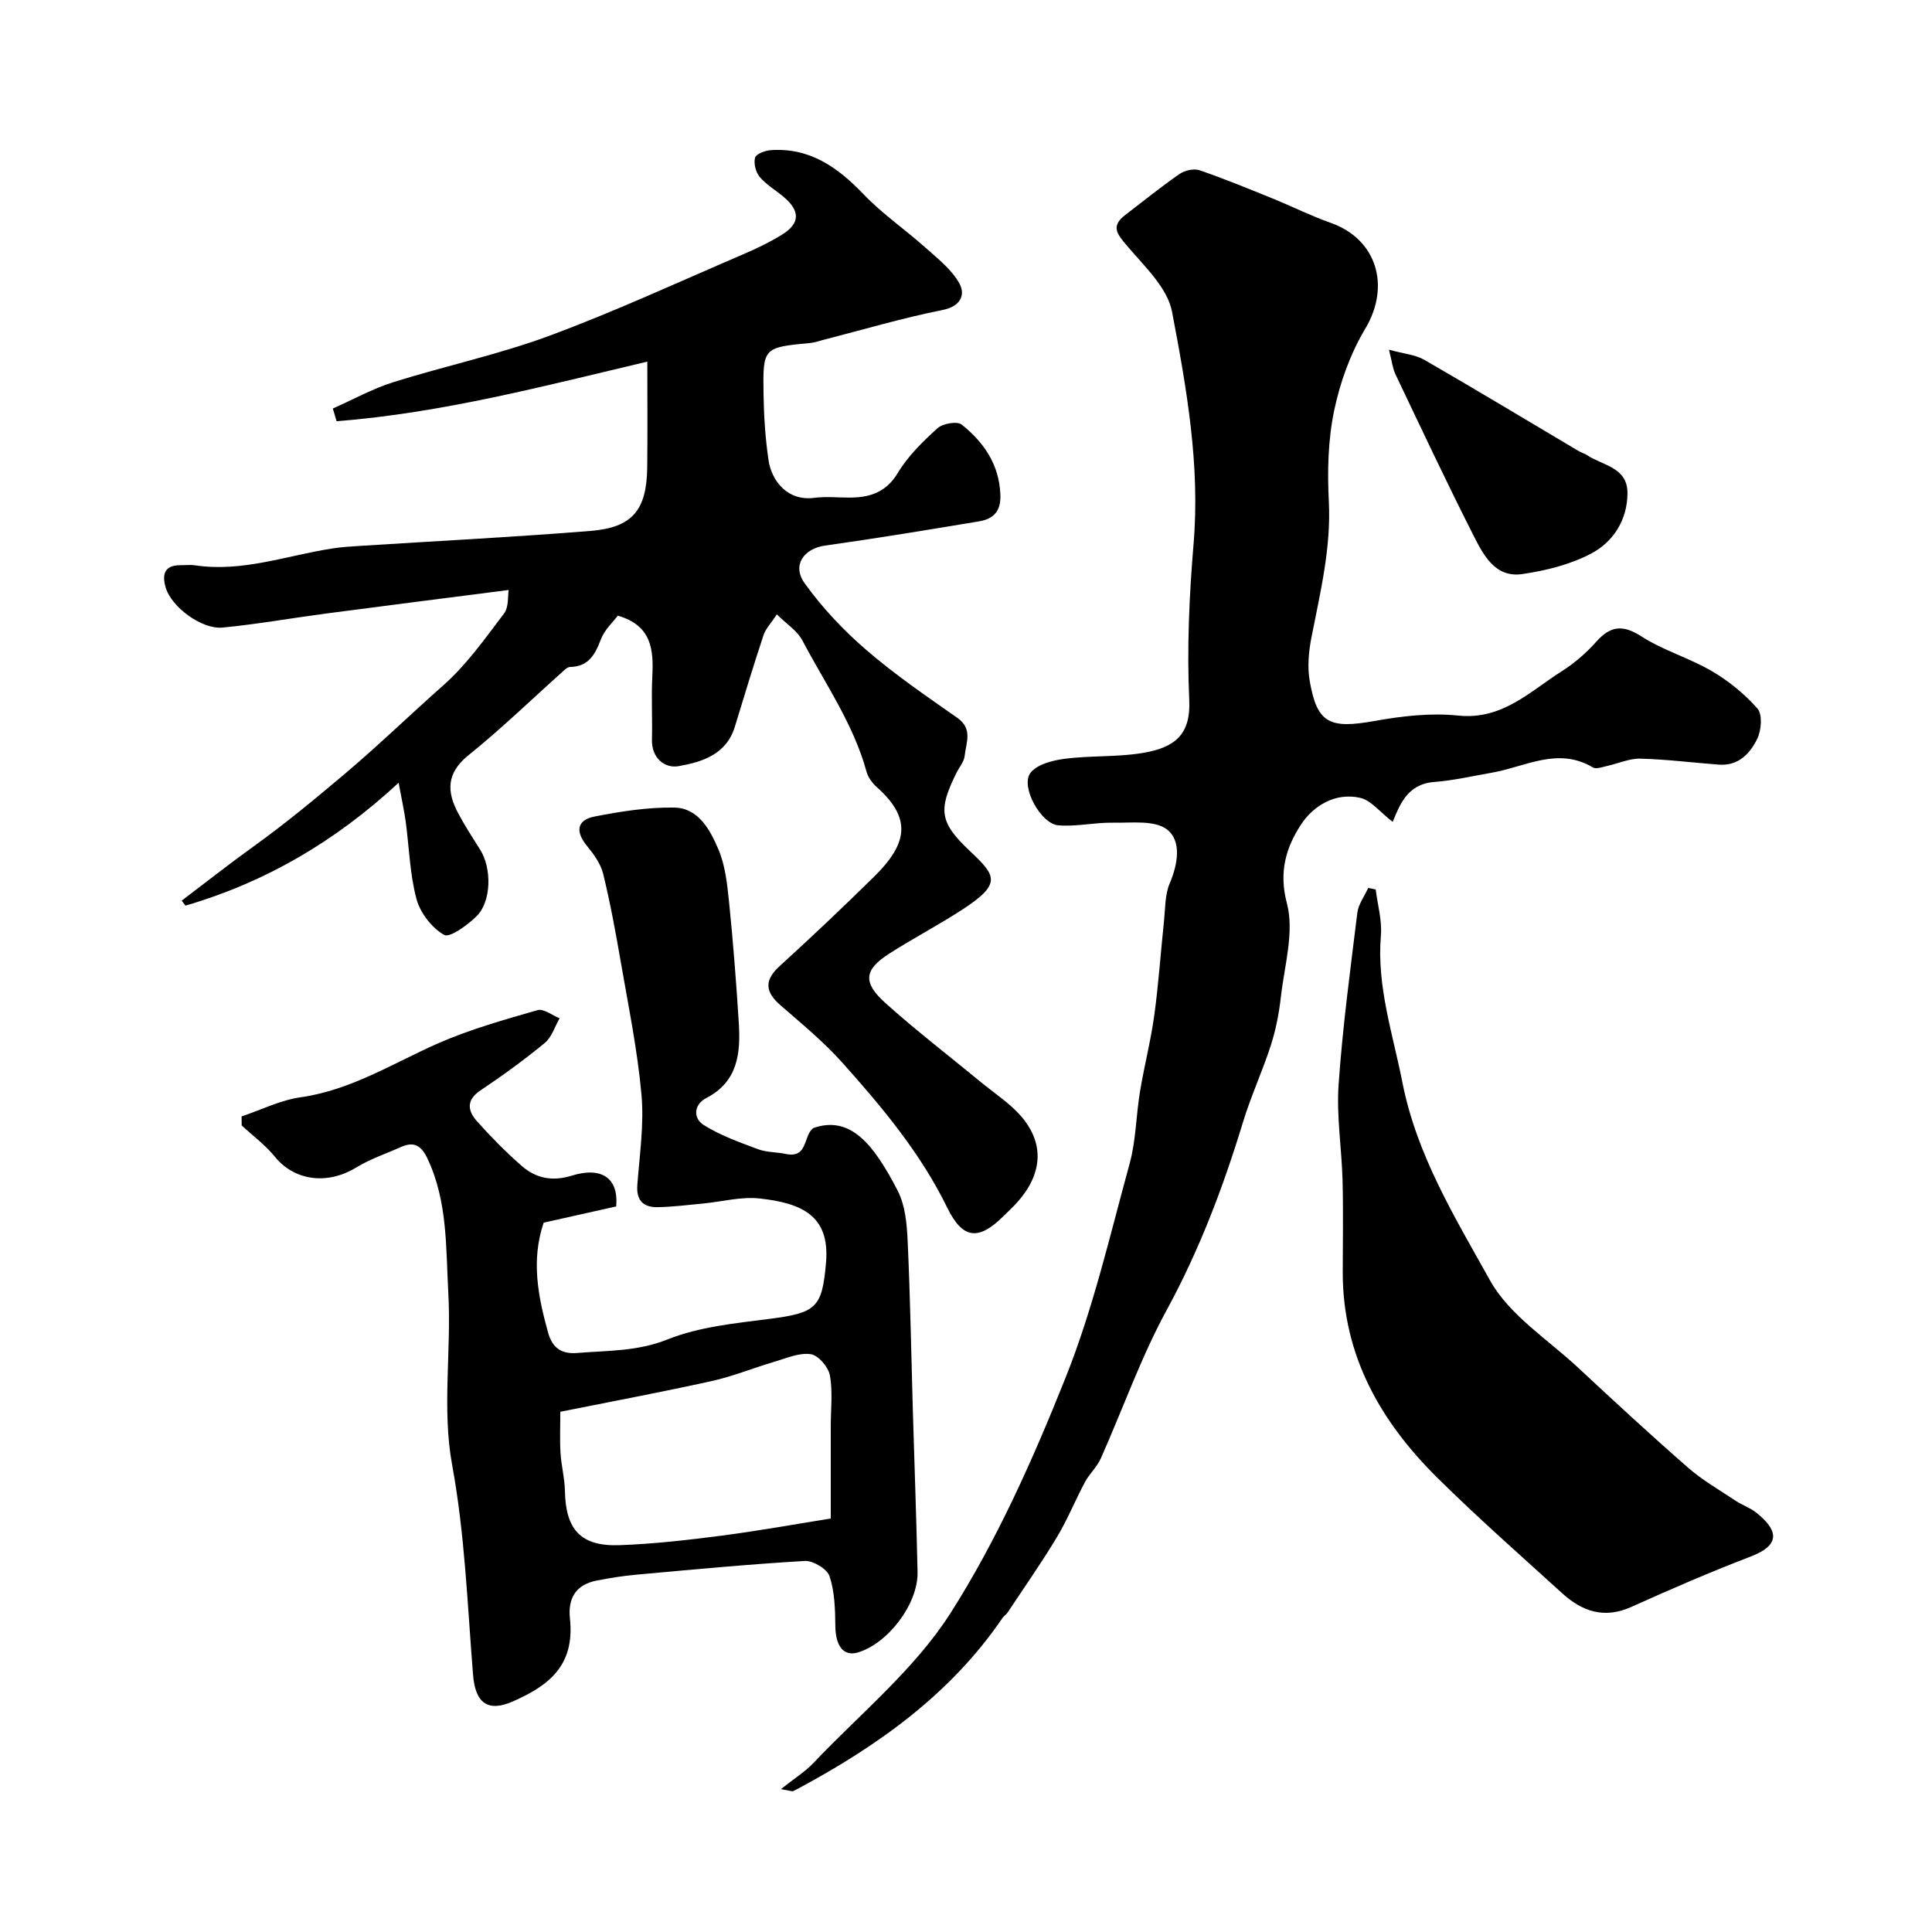 <svg enable-background="new 0 0 400 400" viewBox="0 0 400 400" xmlns="http://www.w3.org/2000/svg"><g fill="#000001"><path d="m160.84 127.2c-1.25 1.9-2.33 2.99-2.76 4.29-2.07 6.28-4.01 12.61-5.93 18.95-1.75 5.8-6.85 7.34-11.69 8.19-2.78.49-5.59-1.63-5.48-5.52.11-4.33-.15-8.67.07-12.99.28-5.53-.04-10.58-7.14-12.66-.98 1.32-2.76 2.93-3.51 4.92-1.2 3.18-2.58 5.66-6.41 5.71-.42.01-.89.41-1.24.73-6.57 5.87-12.91 12.03-19.77 17.55-4.58 3.69-4.51 7.53-2.11 12.02 1.38 2.58 2.97 5.05 4.54 7.53 2.43 3.84 2.35 10.74-.76 13.79-1.87 1.83-5.53 4.51-6.7 3.85-2.55-1.45-4.95-4.55-5.72-7.43-1.39-5.16-1.51-10.66-2.23-16-.31-2.26-.81-4.49-1.47-8.07-13.1 12.16-27.63 20.63-44.13 25.44-.26-.34-.52-.69-.78-1.03 4.98-3.77 9.88-7.64 14.95-11.28 6.54-4.7 12.71-9.82 18.84-14.99 6.96-5.88 13.53-12.26 20.35-18.29 4.82-4.26 8.65-9.69 12.58-14.87 1.03-1.35.77-3.68.98-4.89-13.03 1.68-25.45 3.24-37.85 4.88-7.13.94-14.22 2.21-21.38 2.9-4.33.42-10.56-4.24-11.77-8.23-.79-2.61-.4-4.7 3.04-4.68 1 .01 2.02-.13 3 .02 9.87 1.49 19.11-2.08 28.62-3.51 1.79-.27 3.6-.39 5.41-.5 15.97-1.02 31.95-1.82 47.89-3.11 8.69-.7 11.62-4.35 11.72-13.15.08-7.08.02-14.16.02-21.9-20.99 4.95-42.34 10.62-64.33 12.34-.26-.88-.52-1.75-.78-2.63 4.16-1.84 8.19-4.09 12.51-5.45 10.7-3.36 21.76-5.71 32.26-9.59 13.54-5.01 26.69-11.1 39.98-16.8 2.83-1.21 5.64-2.55 8.25-4.16 3.78-2.33 3.79-4.95.26-7.88-1.64-1.36-3.55-2.48-4.89-4.08-.82-.98-1.27-2.79-.95-3.98.2-.76 2.06-1.47 3.23-1.55 8.1-.57 13.89 3.55 19.24 9.14 3.89 4.06 8.62 7.3 12.84 11.07 2.55 2.28 5.45 4.54 7.02 7.44 1.2 2.21.33 4.67-3.47 5.43-8.41 1.68-16.67 4.13-24.99 6.27-.79.2-1.57.49-2.38.56-9.79.94-9.89.93-9.74 10.55.07 4.59.37 9.21 1.04 13.75.61 4.14 3.83 8.52 9.51 7.77 2.29-.3 4.66-.06 6.99-.05 4.3.03 7.78-.96 10.29-5.15 2.09-3.47 5.15-6.46 8.19-9.21 1.09-.99 4.08-1.5 5.02-.75 4.58 3.68 7.79 8.27 8 14.6.12 3.46-1.54 4.95-4.41 5.43-10.62 1.77-21.25 3.52-31.91 5.02-4.36.61-6.89 4.06-4.21 7.79 3.63 5.07 8.03 9.73 12.76 13.81 5.92 5.11 12.42 9.56 18.84 14.05 3.28 2.29 1.82 5.19 1.53 7.9-.13 1.21-1.12 2.33-1.7 3.51-3.79 7.66-3.55 10.21 2.78 16.17 5.43 5.12 6.68 6.76-1.56 12.13-4.92 3.2-10.14 5.93-15.09 9.09-5.24 3.34-5.61 5.98-.82 10.27 6.34 5.7 13.13 10.9 19.71 16.33 2.91 2.4 6.2 4.5 8.58 7.35 4.7 5.64 4.12 11.83-1.03 17.59-.89.99-1.88 1.89-2.83 2.83-5.1 5.08-8.42 4.85-11.62-1.7-5.54-11.35-13.51-20.87-21.81-30.14-3.84-4.29-8.36-8-12.73-11.8-3.21-2.8-3.43-5.17-.14-8.16 6.62-6.02 13.12-12.19 19.5-18.46 7.08-6.96 7.74-12.14.62-18.51-.94-.84-1.85-2.03-2.17-3.22-2.71-9.93-8.61-18.3-13.31-27.24-1.06-1.97-3.24-3.34-5.26-5.35z"/><path d="m288.34 170.16c-2.65-2.04-4.47-4.46-6.74-4.98-5.15-1.17-9.72 1.67-12.25 5.55-3.04 4.66-4.65 9.72-2.91 16.29 1.57 5.95-.52 12.91-1.25 19.4-.38 3.36-1.03 6.74-2.06 9.95-1.74 5.41-4.16 10.61-5.81 16.04-4.09 13.45-9.03 26.45-15.8 38.88-5.33 9.79-9.06 20.46-13.62 30.68-.78 1.75-2.34 3.15-3.26 4.86-2.03 3.8-3.65 7.83-5.87 11.51-3.19 5.3-6.75 10.37-10.16 15.52-.27.41-.75.68-1.03 1.09-10.71 15.73-25.67 26.39-42.13 35.25-.43.23-.85.46-1.29.65-.12.05-.31-.04-2.48-.43 2.84-2.26 5.01-3.6 6.71-5.39 9.68-10.21 20.99-19.41 28.42-31.08 9.66-15.17 17.11-31.96 23.81-48.73 5.71-14.27 9.18-29.46 13.27-44.35 1.31-4.78 1.31-9.91 2.13-14.84.87-5.29 2.23-10.51 2.96-15.82.89-6.49 1.33-13.05 2.02-19.57.27-2.59.18-5.39 1.16-7.7 1.71-4.02 2.52-8.8-.52-11.19-2.55-2-7.38-1.35-11.2-1.42-3.78-.07-7.61.86-11.35.54-3.57-.3-7.81-7.94-5.8-10.77 1.28-1.81 4.6-2.67 7.13-3 5.37-.7 10.9-.32 16.22-1.22 6.56-1.1 9.91-3.75 9.58-10.92-.49-10.72-.01-21.55.89-32.27 1.39-16.36-1.44-32.32-4.45-48.14-.95-4.98-5.73-9.43-9.31-13.65-2.06-2.43-3.45-4.04-.38-6.39 3.74-2.86 7.39-5.83 11.26-8.5 1.07-.74 2.95-1.16 4.13-.76 5.11 1.75 10.12 3.82 15.13 5.85 4.03 1.64 7.94 3.6 12.04 5.05 9.56 3.39 12.39 13.11 7.14 21.89-3.08 5.15-5.24 11.14-6.46 17.03-1.26 6.07-1.41 12.51-1.09 18.74.49 9.69-1.79 18.89-3.61 28.22-.56 2.89-.85 6.02-.36 8.88 1.52 8.88 4.1 10.04 13.5 8.35 5.64-1.01 11.57-1.7 17.22-1.11 9.19.96 14.9-5.02 21.55-9.23 2.61-1.65 5.04-3.78 7.1-6.09 2.96-3.31 5.49-3.53 9.35-1.05 4.53 2.91 9.91 4.45 14.58 7.19 3.48 2.04 6.77 4.71 9.42 7.74 1.05 1.2.81 4.45-.03 6.2-1.48 3.11-3.94 5.71-7.99 5.4-5.41-.41-10.81-1.1-16.22-1.24-2.3-.06-4.63 1.03-6.96 1.53-.96.21-2.21.69-2.88.29-7.24-4.32-13.97-.13-20.88 1.08-4.01.7-8.01 1.63-12.06 1.94-5.57.46-7.09 4.87-8.51 8.25z"/><path d="m50.02 231.14c4.07-1.36 8.04-3.37 12.22-3.96 10.43-1.48 19.09-7.03 28.42-11.15 6.61-2.91 13.66-4.88 20.62-6.89 1.26-.36 3.04 1.07 4.58 1.68-1 1.74-1.63 3.93-3.08 5.12-4.25 3.5-8.73 6.75-13.31 9.82-3.01 2.02-2.63 4.24-.72 6.38 2.88 3.23 5.94 6.33 9.18 9.18 2.97 2.61 6.34 3.36 10.46 2.08 6.28-1.94 9.72.61 9.18 6.38-4.98 1.11-10.03 2.24-15.01 3.36-2.64 7.79-1.16 15.31.91 22.73.77 2.76 2.33 4.55 6.02 4.25 6.32-.52 12.45-.3 18.73-2.81 6.53-2.61 13.92-3.33 21.01-4.24 9.79-1.25 10.99-2.29 11.79-11.7.83-9.76-5.13-12.29-13.76-13.24-3.83-.42-7.82.68-11.74 1.05-3.1.3-6.21.69-9.32.75-2.9.06-4.49-1.29-4.25-4.54.46-6.25 1.42-12.59.86-18.77-.83-9.24-2.72-18.38-4.3-27.54-1.05-6.09-2.17-12.17-3.63-18.16-.51-2.09-1.95-4.08-3.36-5.79-2.45-2.98-2.08-5.37 1.6-6.08 5.42-1.06 11-1.94 16.5-1.85 4.99.09 7.39 4.62 9.09 8.58 1.44 3.35 1.85 7.23 2.23 10.93.85 8.34 1.5 16.71 2.02 25.08.39 6.24-.17 12.15-6.73 15.55-2.66 1.38-2.7 4.21-.57 5.56 3.44 2.18 7.42 3.58 11.28 5.03 1.78.67 3.84.58 5.74.98 4.7.98 3.56-3.85 5.74-5.37 7.67-2.65 12.45 3.34 17.43 12.97 1.57 3.03 1.91 6.89 2.07 10.41.54 11.76.74 23.53 1.08 35.29.32 11.1.74 22.2.97 33.3.13 6.58-6.17 14.82-12.42 16.63-2.91.84-4.56-1.38-4.6-5.45-.04-3.48-.13-7.11-1.2-10.35-.5-1.51-3.42-3.26-5.14-3.16-11.64.68-23.25 1.79-34.87 2.84-2.77.25-5.52.69-8.25 1.23-4.27.85-5.94 3.65-5.49 7.85 1.05 9.85-4.5 13.92-11.76 17.14-5.29 2.35-7.84.3-8.3-5.48-1.17-14.52-1.68-29.04-4.34-43.53-2.11-11.48-.13-23.66-.78-35.49-.52-9.39-.11-19.04-4.35-27.94-1.25-2.62-2.78-3.53-5.45-2.33-3.09 1.39-6.37 2.48-9.24 4.23-6.29 3.84-13.01 2.55-16.85-2.19-1.97-2.43-4.57-4.35-6.89-6.5-.02-.61-.02-1.24-.02-1.87zm121.98 83.25c0-7.1 0-13.15 0-19.21 0-3.49.44-7.07-.19-10.45-.32-1.72-2.39-4.14-3.95-4.36-2.37-.35-5.01.82-7.48 1.55-4.36 1.28-8.6 3.03-13.01 4.01-10.41 2.3-20.89 4.26-31.36 6.36 0 3.24-.13 5.9.04 8.55.16 2.61.86 5.19.91 7.79.14 8.08 3.28 11.58 11.37 11.28 7.04-.26 14.07-1.06 21.06-1.97 7.85-1.02 15.66-2.44 22.61-3.55z"/><path d="m284.82 184.15c.39 3.17 1.34 6.38 1.08 9.49-.89 10.56 2.46 20.35 4.45 30.46 2.98 15.14 10.92 28.01 18.14 40.99 4 7.19 11.95 12.21 18.24 18.07 7.49 6.98 15.01 13.93 22.71 20.66 3.02 2.64 6.58 4.68 9.94 6.92 1.35.9 2.97 1.42 4.22 2.42 4.18 3.35 5.53 6.55-1.13 9.1-8.35 3.2-16.58 6.76-24.73 10.44-5.62 2.53-10.19.92-14.34-2.86-8.68-7.9-17.5-15.65-25.83-23.9-11.76-11.64-19.57-25.31-19.57-42.47 0-6.36.13-12.72-.04-19.08-.17-6.6-1.27-13.23-.82-19.77.82-11.91 2.42-23.76 3.88-35.62.22-1.79 1.47-3.44 2.25-5.16.52.12 1.03.22 1.55.31z"/><path d="m287.57 72.4c3.15.87 5.49 1.04 7.32 2.1 10.72 6.18 21.31 12.58 31.96 18.89.56.33 1.22.5 1.76.86 3.23 2.15 8.36 2.49 8.34 7.85-.02 5.55-2.93 10.09-7.52 12.51-4.33 2.28-9.42 3.55-14.31 4.25-5.57.79-8-3.96-10.05-8-5.58-11.01-10.83-22.19-16.14-33.33-.59-1.23-.73-2.65-1.36-5.13z"/></g></svg>
